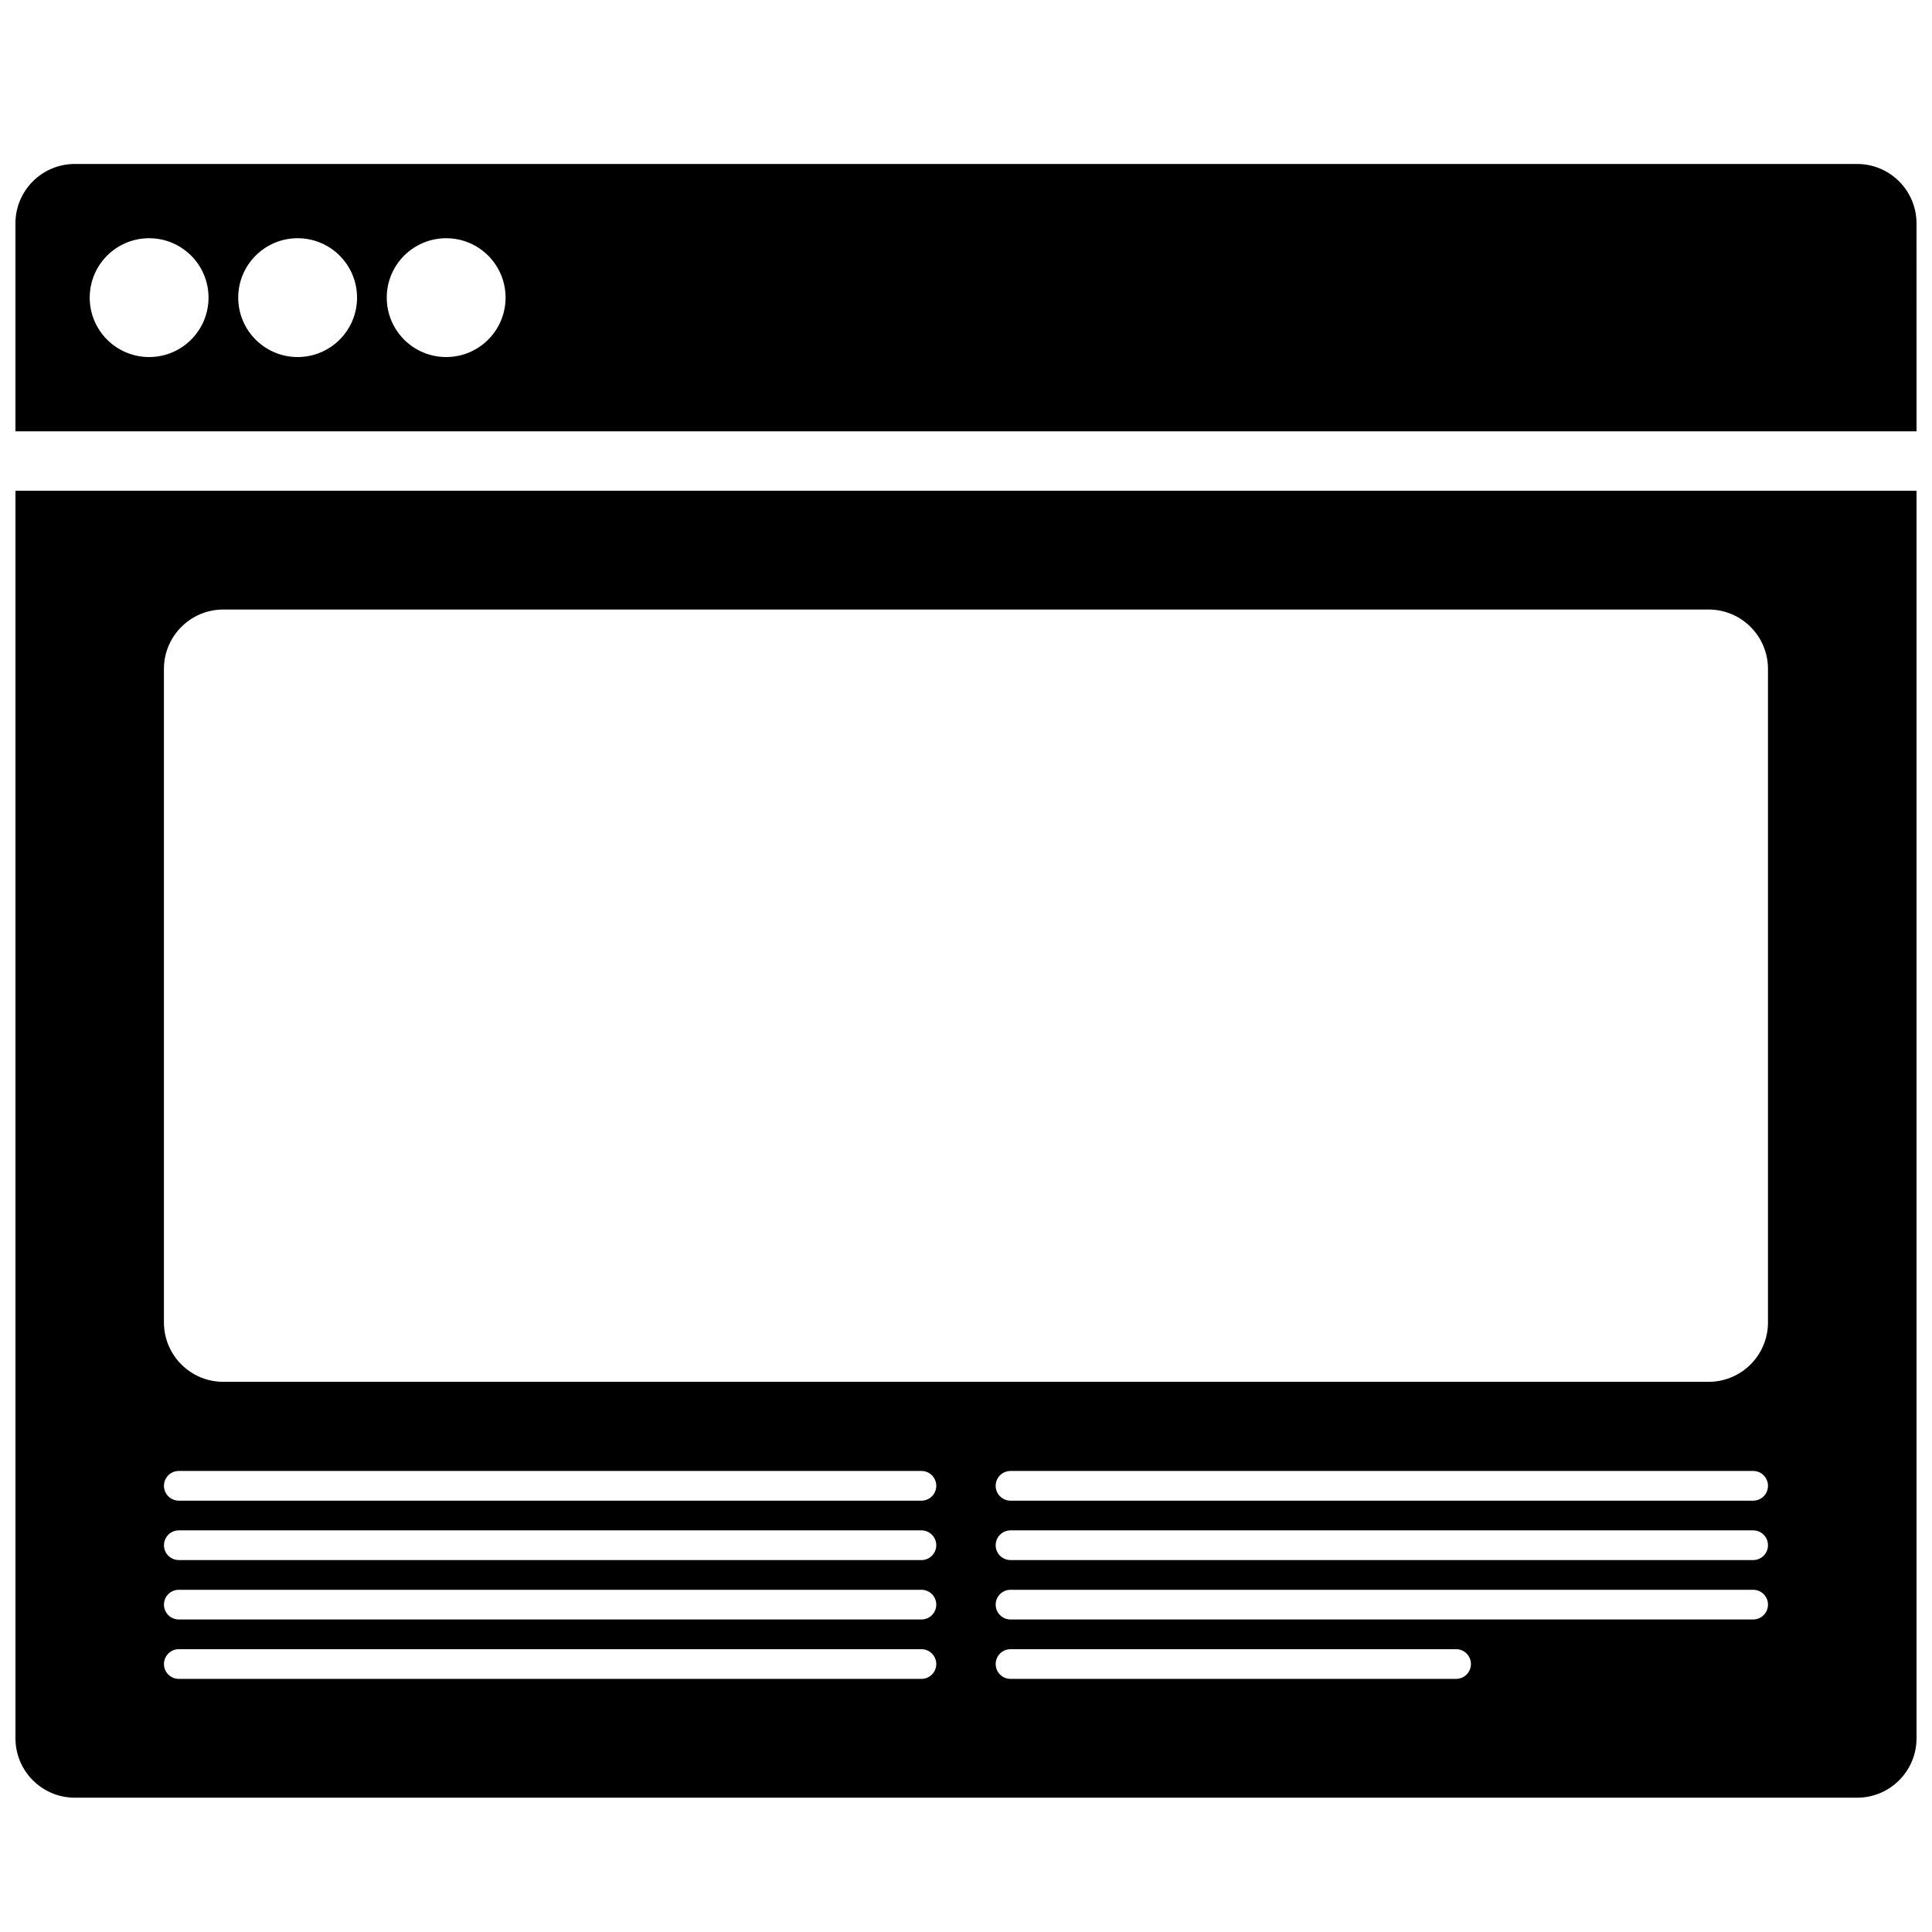 <?xml version="1.0" encoding="UTF-8"?>
<!-- Uploaded to: SVG Repo, www.svgrepo.com, Generator: SVG Repo Mixer Tools -->
<svg width="800px" height="800px" version="1.1" viewBox="144 144 512 512" xmlns="http://www.w3.org/2000/svg">
 <defs>
  <clipPath id="a">
   <path d="m148.09 187h503.81v434h-503.81z"/>
  </clipPath>
 </defs>
 <g clip-path="url(#a)">
  <path d="m651.9 258.3h-503.81v-55.102c0-8.695 7.051-15.746 15.742-15.746h472.32c8.695 0 15.742 7.051 15.742 15.746zm0 15.746v330.62c0 8.695-7.047 15.742-15.742 15.742h-472.32c-8.691 0-15.742-7.047-15.742-15.742v-330.62zm-468.38-35.426c8.695 0 15.742-7.047 15.742-15.742 0-8.695-7.047-15.746-15.742-15.746-8.695 0-15.746 7.051-15.746 15.746 0 8.695 7.051 15.742 15.746 15.742zm39.359 0c8.695 0 15.742-7.047 15.742-15.742 0-8.695-7.047-15.746-15.742-15.746-8.695 0-15.746 7.051-15.746 15.746 0 8.695 7.051 15.742 15.746 15.742zm39.359 0c8.695 0 15.742-7.047 15.742-15.742 0-8.695-7.047-15.746-15.742-15.746-8.695 0-15.746 7.051-15.746 15.746 0 8.695 7.051 15.742 15.746 15.742zm125.95 295.2h-196.8c-2.176 0-3.938 1.762-3.938 3.934 0 2.176 1.762 3.938 3.938 3.938h196.8c2.172 0 3.934-1.762 3.934-3.938 0-2.172-1.762-3.934-3.934-3.934zm0 15.742h-196.8c-2.176 0-3.938 1.762-3.938 3.938 0 2.172 1.762 3.934 3.938 3.934h196.8c2.172 0 3.934-1.762 3.934-3.934 0-2.176-1.762-3.938-3.934-3.938zm0 15.746h-196.8c-2.176 0-3.938 1.762-3.938 3.934 0 2.176 1.762 3.938 3.938 3.938h196.8c2.172 0 3.934-1.762 3.934-3.938 0-2.172-1.762-3.934-3.934-3.934zm0 15.742h-196.8c-2.176 0-3.938 1.762-3.938 3.938 0 2.172 1.762 3.934 3.938 3.934h196.8c2.172 0 3.934-1.762 3.934-3.934 0-2.176-1.762-3.938-3.934-3.938zm220.41-47.23h-196.8c-2.172 0-3.934 1.762-3.934 3.934 0 2.176 1.762 3.938 3.934 3.938h196.8c2.176 0 3.938-1.762 3.938-3.938 0-2.172-1.762-3.934-3.938-3.934zm0 15.742h-196.8c-2.172 0-3.934 1.762-3.934 3.938 0 2.172 1.762 3.934 3.934 3.934h196.8c2.176 0 3.938-1.762 3.938-3.934 0-2.176-1.762-3.938-3.938-3.938zm0 15.746h-196.8c-2.172 0-3.934 1.762-3.934 3.934 0 2.176 1.762 3.938 3.934 3.938h196.8c2.176 0 3.938-1.762 3.938-3.938 0-2.172-1.762-3.934-3.938-3.934zm-78.719 15.742h-118.08c-2.172 0-3.934 1.762-3.934 3.938 0 2.172 1.762 3.934 3.934 3.934h118.08c2.176 0 3.938-1.762 3.938-3.934 0-2.176-1.762-3.938-3.938-3.938zm-326.69-275.52c-8.695 0-15.746 7.047-15.746 15.742v173.18c0 8.695 7.051 15.746 15.746 15.746h393.6c8.695 0 15.742-7.051 15.742-15.746v-173.18c0-8.695-7.047-15.742-15.742-15.742z"/>
 </g>
</svg>
